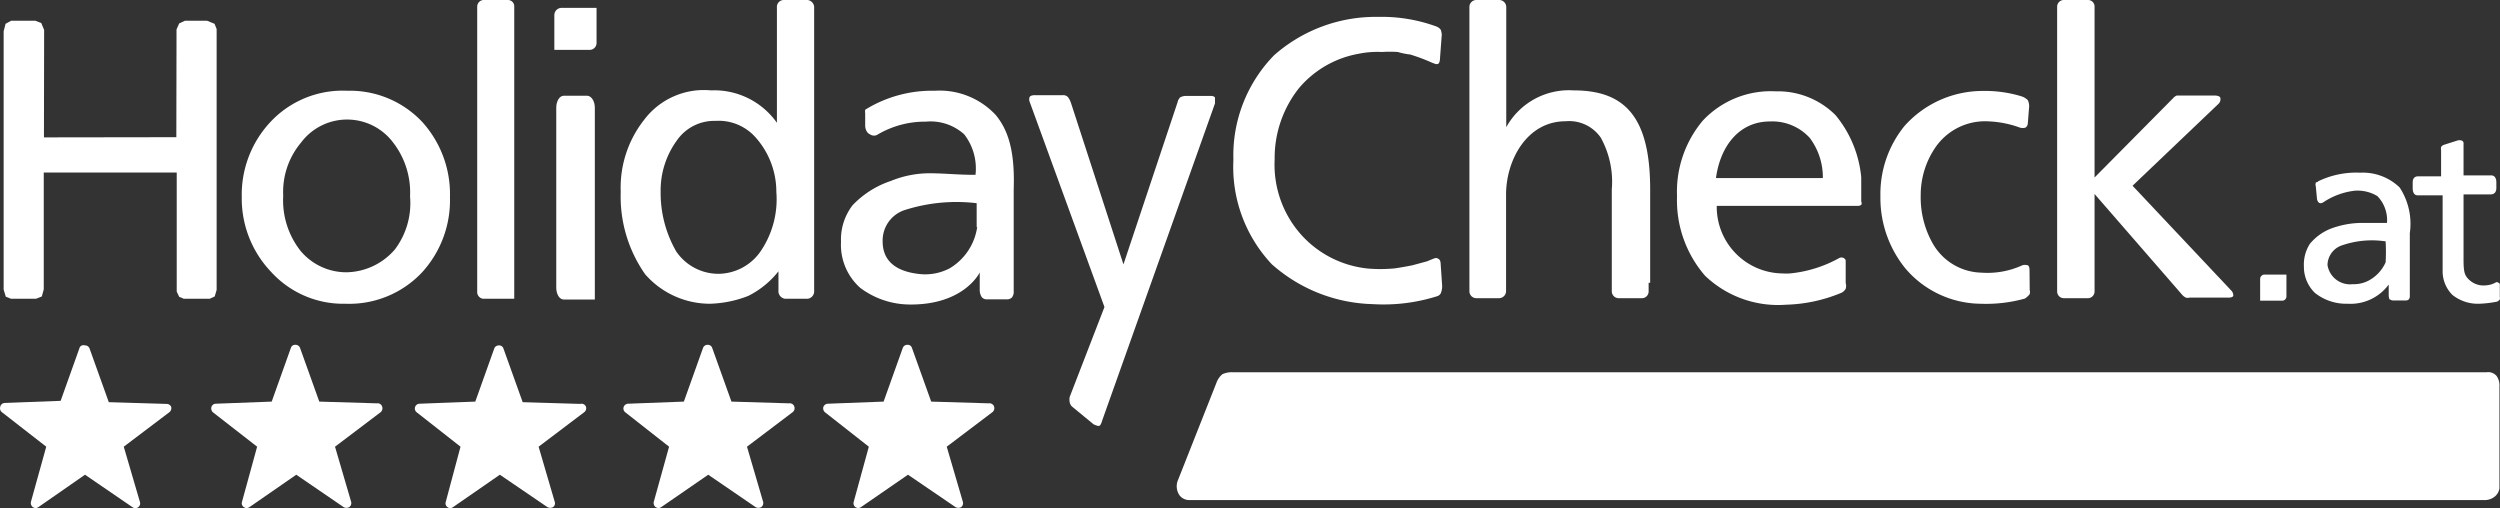 <svg xmlns="http://www.w3.org/2000/svg" viewBox="0 0 130.29 26.48"><rect x="0" y="0" width="130.29" height="26.48" fill="#333333" stroke="none"/><title>holidaycheck</title><g id="bbf94f95-6c45-48c4-8db4-c98e2333cc8e" data-name="Ebene 2"><g id="a58eac94-ea07-487a-9903-ffc261b28d2d" data-name="Ebene 1"><g id="a0c4478e-104e-4b5a-a173-8b2762400988" data-name="becbcbeb-3cfe-451c-83a8-d177e963c7fd"><g id="e8cc87ff-6507-42c1-8202-a71902e95983" data-name="b55b095f-b040-4766-808c-206949903881"><path d="M116.32,15.18l-5.18-5.5,4.48-4.27a.33.33,0,0,0,.1-.28c0-.15-.28-.15-.28-.15h-2a.57.57,0,0,0-.13.08l-4.15,4.19V.36a.34.34,0,0,0-.32-.36h-1.3a.35.35,0,0,0-.33.36V15.18a.35.35,0,0,0,.33.36h1.3a.35.35,0,0,0,.32-.36V10.11l4.58,5.27a.59.59,0,0,0,.18.13.31.31,0,0,0,.19,0h2.06s.18,0,.22-.09A.39.39,0,0,0,116.32,15.18Z" style="fill:#fff"/><path d="M130.28,14.8v.68a.29.29,0,0,1,0,.13.49.49,0,0,1-.14.11,5.9,5.9,0,0,1-.93.11,2.13,2.13,0,0,1-1.4-.46,1.74,1.74,0,0,1-.51-1.19v-4H126c-.19,0-.26-.17-.26-.37v-.3c0-.2.09-.32.28-.32h1.2V7.83a.48.48,0,0,1,0-.17.3.3,0,0,1,.14-.11l.69-.22a.39.39,0,0,1,.26,0,.16.16,0,0,1,.08.17V9.14h1.44c.19,0,.27.16.27.36v.3c0,.2-.1.33-.29.33h-1.42v3.41c0,.64.07.77.18.92a1.1,1.1,0,0,0,1,.41,1.16,1.16,0,0,0,.48-.14s.09-.06.14,0A.12.12,0,0,1,130.28,14.8Z" style="fill:#fff"/><path d="M130.26,20.15v5.3a.67.67,0,0,1-.22.41.82.82,0,0,1-.49.2H62a.63.63,0,0,1-.53-.25A.83.83,0,0,1,61.4,25l2-5.06a1,1,0,0,1,.31-.44,1.15,1.15,0,0,1,.52-.1h65.36a.58.58,0,0,1,.52.19A.85.85,0,0,1,130.26,20.15Z" style="fill:#fff"/><path d="M125.59,12.15v3.3a.25.25,0,0,1-.06.16.24.24,0,0,1-.14.05h-.65a.35.35,0,0,1-.18-.05c-.06,0-.07-.21-.07-.21v-.57a2.47,2.47,0,0,1-2.13,1,2.63,2.63,0,0,1-1.71-.56,1.89,1.89,0,0,1-.58-1.39,2,2,0,0,1,.31-1.17,2.69,2.69,0,0,1,1.11-.8,4.73,4.73,0,0,1,1.45-.29h1.46a1.8,1.8,0,0,0-.5-1.4,2,2,0,0,0-1.19-.28,3.72,3.72,0,0,0-1.64.61s-.14.09-.23,0-.09-.21-.09-.21l-.06-.63a.28.28,0,0,1,0-.18c0-.06.07,0,.12-.08A4.56,4.56,0,0,1,123,9a2.77,2.77,0,0,1,2.06.77A3.45,3.45,0,0,1,125.59,12.15Zm-1.26,1.52a9.91,9.91,0,0,0,0-1.09,4.77,4.77,0,0,0-2.34.23,1.1,1.1,0,0,0-.69,1,1.19,1.19,0,0,0,1.32,1,1.63,1.63,0,0,0,.81-.18A2,2,0,0,0,124.33,13.67Z" style="fill:#fff"/><path d="M119.16,14.31v1.14a.22.22,0,0,1-.22.22h-1.15V14.53a.23.23,0,0,1,.24-.22Z" style="fill:#fff"/><path d="M105.78,15.11a.41.41,0,0,1,0,.22,1.1,1.1,0,0,1-.25.23,7.5,7.5,0,0,1-2.31.27A5.21,5.21,0,0,1,99.31,14,5.82,5.82,0,0,1,98,10.23a5.61,5.61,0,0,1,1.26-3.67,5.46,5.46,0,0,1,4.09-1.82,6.45,6.45,0,0,1,2,.28.79.79,0,0,1,.33.2.71.71,0,0,1,.07.35l-.07.88a.28.28,0,0,1-.12.2.48.48,0,0,1-.29,0,5.42,5.42,0,0,0-1.87-.33,3.14,3.14,0,0,0-2.56,1.4,4.39,4.39,0,0,0-.74,2.46,4.87,4.87,0,0,0,.65,2.55,3,3,0,0,0,2.52,1.48,4.37,4.37,0,0,0,2.14-.39.49.49,0,0,1,.24,0c.11,0,.12.21.12.21Z" style="fill:#fff"/><path d="M97,10.5a.19.19,0,0,1,0,.18.35.35,0,0,1-.18.05H89.47a3.47,3.47,0,0,0,3.42,3.52,2.67,2.67,0,0,0,.4,0,6.6,6.6,0,0,0,2.56-.8.25.25,0,0,1,.24,0c.12.07.1.16.1.16v1.14a.51.51,0,0,1,0,.3.49.49,0,0,1-.25.22,8,8,0,0,1-2.85.61,5.51,5.51,0,0,1-4.23-1.51,6,6,0,0,1-1.46-4.14,5.76,5.76,0,0,1,1.34-3.94,4.86,4.86,0,0,1,3.81-1.53A4.25,4.25,0,0,1,95.66,6,5.94,5.94,0,0,1,97,9.24ZM89.43,9.28H95a3.42,3.42,0,0,0-.68-2.09,2.64,2.64,0,0,0-2.08-.86C90.63,6.33,89.65,7.63,89.43,9.28Z" style="fill:#fff"/><path d="M85.92,14.74v.44a.35.35,0,0,1-.33.36H84.35a.36.36,0,0,1-.35-.36V9.88a4.77,4.77,0,0,0-.57-2.7,2,2,0,0,0-1.84-.86c-2,0-3.09,2-3.1,3.8v5.06a.37.37,0,0,1-.37.36H76.94a.36.36,0,0,1-.36-.36h0V.36A.36.36,0,0,1,76.94,0h1.19a.37.37,0,0,1,.37.36V6.63A3.73,3.73,0,0,1,82,4.71c2.6,0,4,1.28,4,5.15v4.88Z" style="fill:#fff"/><path d="M75.16,14.91a1,1,0,0,1-.07.37.32.32,0,0,1-.2.16,9.27,9.27,0,0,1-3.35.41,8.23,8.23,0,0,1-5.26-2.08,7.4,7.4,0,0,1-2-5.44A7.47,7.47,0,0,1,66.4,2.88a8,8,0,0,1,5.43-2,8.29,8.29,0,0,1,3,.49.53.53,0,0,1,.25.17,1,1,0,0,1,.06.25L75.05,3s0,.3-.11.33-.13,0-.28-.05a9.68,9.68,0,0,0-1.17-.44,3.79,3.79,0,0,1-.64-.13,5.75,5.75,0,0,0-.83,0,4.82,4.82,0,0,0-1.2.09A5.28,5.28,0,0,0,67.7,4.59a5.85,5.85,0,0,0-1.27,3.72,5.48,5.48,0,0,0,1.38,3.92A5.4,5.4,0,0,0,71.34,14a7.88,7.88,0,0,0,1.19,0c.19,0,1.06-.17,1.06-.17l.78-.21.29-.12c.19-.08.22-.06.32,0s.1.23.1.23Z" style="fill:#fff"/><path d="M63.32,5.08v.31L57.44,21.92s-.06.23-.14.27-.31-.08-.31-.08l-1.13-.93a.43.43,0,0,1-.11-.21.71.71,0,0,1,0-.29L57.56,16,53.66,5.3a.33.33,0,0,1,0-.24c.05-.11.28-.1.28-.1H55.4a.32.32,0,0,1,.28.13,1.11,1.11,0,0,1,.14.29l2.73,8.4,2.82-8.45a.51.51,0,0,1,.14-.26A.72.72,0,0,1,61.76,5h1.36S63.27,5,63.32,5.08Z" style="fill:#fff"/><path d="M51.9,6c.62.76,1,1.82.93,3.87v5.31a.48.48,0,0,1-.09.32.36.36,0,0,1-.28.1h-1a.34.34,0,0,1-.29-.11.67.67,0,0,1-.11-.41V14.2s-.81,1.7-3.66,1.67A4.33,4.33,0,0,1,44.83,15a3,3,0,0,1-1-2.4,2.93,2.93,0,0,1,.6-1.9,4.86,4.86,0,0,1,2-1.27,5.33,5.33,0,0,1,2-.4c.79,0,1.6.09,2.41.08A2.91,2.91,0,0,0,50.25,7a2.62,2.62,0,0,0-2-.66A4.86,4.86,0,0,0,45.76,7a.36.36,0,0,1-.42,0c-.24-.1-.25-.43-.25-.43V5.91a.61.61,0,0,1,0-.19l.13-.08a6.6,6.6,0,0,1,3.49-.91A4,4,0,0,1,51.9,6Zm-1,5.85V10.59a8.86,8.86,0,0,0-3.79.37A1.67,1.67,0,0,0,46,12.58c0,.9.54,1.55,1.91,1.7a2.74,2.74,0,0,0,1.59-.3,3,3,0,0,0,1.43-2.17Z" style="fill:#fff"/><path d="M51.81,21.2a.26.26,0,0,1-.09.28l-2.38,1.8.84,2.87a.26.26,0,0,1-.09.28.3.3,0,0,1-.29,0l-2.48-1.69-2.45,1.69a.34.34,0,0,1-.14.05.44.44,0,0,1-.15-.05.26.26,0,0,1-.09-.27l.79-2.88L43,21.49a.27.27,0,0,1-.09-.28.26.26,0,0,1,.24-.17l2.9-.11,1-2.8a.25.25,0,0,1,.24-.16.23.23,0,0,1,.24.17l1,2.79,3,.09A.25.25,0,0,1,51.81,21.2Z" style="fill:#fff"/><path d="M42.43.43V15.14a.39.39,0,0,1-.34.43H40.91a.4.4,0,0,1-.34-.43v-1A4.66,4.66,0,0,1,39,15.42a5.9,5.9,0,0,1-2,.41,4.48,4.48,0,0,1-3.38-1.54A7.05,7.05,0,0,1,32.35,10a5.7,5.7,0,0,1,1.2-3.73,3.9,3.9,0,0,1,3.5-1.56A4,4,0,0,1,40.49,6.4v-6A.36.36,0,0,1,40.85,0h1.24A.39.39,0,0,1,42.43.43ZM39.61,13.14A4.82,4.82,0,0,0,40.46,10a4.26,4.26,0,0,0-1.1-2.86,2.57,2.57,0,0,0-2.07-.84,2.37,2.37,0,0,0-2,1,4.43,4.43,0,0,0-.86,2.7,6.11,6.11,0,0,0,.81,3.1,2.66,2.66,0,0,0,2.2,1.17A2.7,2.7,0,0,0,39.61,13.14Z" style="fill:#fff"/><path d="M41.4,21.2a.26.26,0,0,1-.09.28l-2.38,1.8.84,2.87a.26.26,0,0,1-.1.28.3.3,0,0,1-.29,0l-2.47-1.69-2.45,1.69a.34.34,0,0,1-.14.05.44.44,0,0,1-.15-.05.28.28,0,0,1-.1-.27l.8-2.88-2.28-1.79a.25.25,0,0,1-.05-.35.26.26,0,0,1,.19-.1l2.91-.11,1-2.8a.25.25,0,0,1,.24-.16h0a.24.24,0,0,1,.24.17l1,2.79,3,.09A.25.25,0,0,1,41.4,21.2Z" style="fill:#fff"/><path d="M31.09.41V2.24a.36.36,0,0,1-.36.36H28.89V.77a.38.38,0,0,1,.38-.36Z" style="fill:#fff"/><path d="M31,5.61v10H29.38c-.22,0-.39-.27-.39-.62V5.61c0-.34.17-.62.39-.62h1.23C30.82,5,31,5.27,31,5.61Z" style="fill:#fff"/><path d="M30.54,21.2a.26.26,0,0,1-.09.28l-2.38,1.8.84,2.87a.24.24,0,0,1-.09.28.3.3,0,0,1-.29,0l-2.48-1.69-2.44,1.69a.24.24,0,0,1-.29,0,.24.24,0,0,1-.09-.27L24,23.28l-2.28-1.79a.25.25,0,0,1,.15-.45l2.9-.11,1-2.8A.27.27,0,0,1,26,18h0a.24.24,0,0,1,.24.17l1,2.79,3,.09A.25.25,0,0,1,30.54,21.2Z" style="fill:#fff"/><path d="M26.8.36V15.57H25.18a.35.35,0,0,1-.31-.36V.36A.35.35,0,0,1,25.18,0h1.31A.33.33,0,0,1,26.8.36Z" style="fill:#fff"/><path d="M22,6.35a5.6,5.6,0,0,1,1.45,3.92A5.57,5.57,0,0,1,22,14.19a5.21,5.21,0,0,1-4,1.64,5.08,5.08,0,0,1-3.88-1.67,5.53,5.53,0,0,1-1.52-3.89,5.54,5.54,0,0,1,1.5-3.92,5.15,5.15,0,0,1,4-1.62A5.17,5.17,0,0,1,22,6.35ZM20.58,13a4,4,0,0,0,.79-2.76,4.25,4.25,0,0,0-.88-2.81,3,3,0,0,0-4.8,0,4,4,0,0,0-.93,2.77,4.26,4.26,0,0,0,.9,2.87,3.11,3.11,0,0,0,2.41,1.12A3.4,3.4,0,0,0,20.58,13Z" style="fill:#fff"/><path d="M19.92,21.2a.27.27,0,0,1-.08.28l-2.38,1.8.84,2.87a.26.26,0,0,1-.1.28.3.3,0,0,1-.29,0l-2.47-1.69L13,26.43a.34.34,0,0,1-.14.05.25.25,0,0,1-.15-.05.24.24,0,0,1-.1-.27l.79-2.88-2.3-1.79a.27.27,0,0,1-.08-.28.24.24,0,0,1,.23-.17l2.91-.11,1-2.8a.23.23,0,0,1,.24-.16h0a.25.25,0,0,1,.24.17l1,2.79,3,.09A.25.25,0,0,1,19.92,21.2Z" style="fill:#fff"/><polygon points="11.29 1.51 11.29 15.11 11.19 15.45 10.93 15.57 9.58 15.57 9.34 15.47 9.21 15.2 9.21 8.99 2.28 8.99 2.28 15.08 2.18 15.45 1.88 15.57 0.57 15.57 0.3 15.46 0.19 15.09 0.19 1.63 0.29 1.24 0.58 1.08 1.84 1.08 2.15 1.2 2.3 1.56 2.29 7.16 9.19 7.15 9.2 1.53 9.34 1.22 9.64 1.08 10.79 1.08 11.18 1.24 11.29 1.51" style="fill:#fff"/><path d="M8.92,21.2a.27.27,0,0,1-.09.28l-2.38,1.8.84,2.87a.25.25,0,0,1-.39.28L4.43,24.74,2,26.43a.34.34,0,0,1-.14.05.33.33,0,0,1-.15-.05.28.28,0,0,1-.1-.27l.8-2.88L.11,21.49a.26.26,0,0,1-.1-.28A.25.25,0,0,1,.25,21l2.91-.11,1-2.8A.24.24,0,0,1,4.43,18a.25.25,0,0,1,.24.17l1,2.79,3,.09A.26.26,0,0,1,8.92,21.2Z" style="fill:#fff"/></g></g></g></g></svg>
